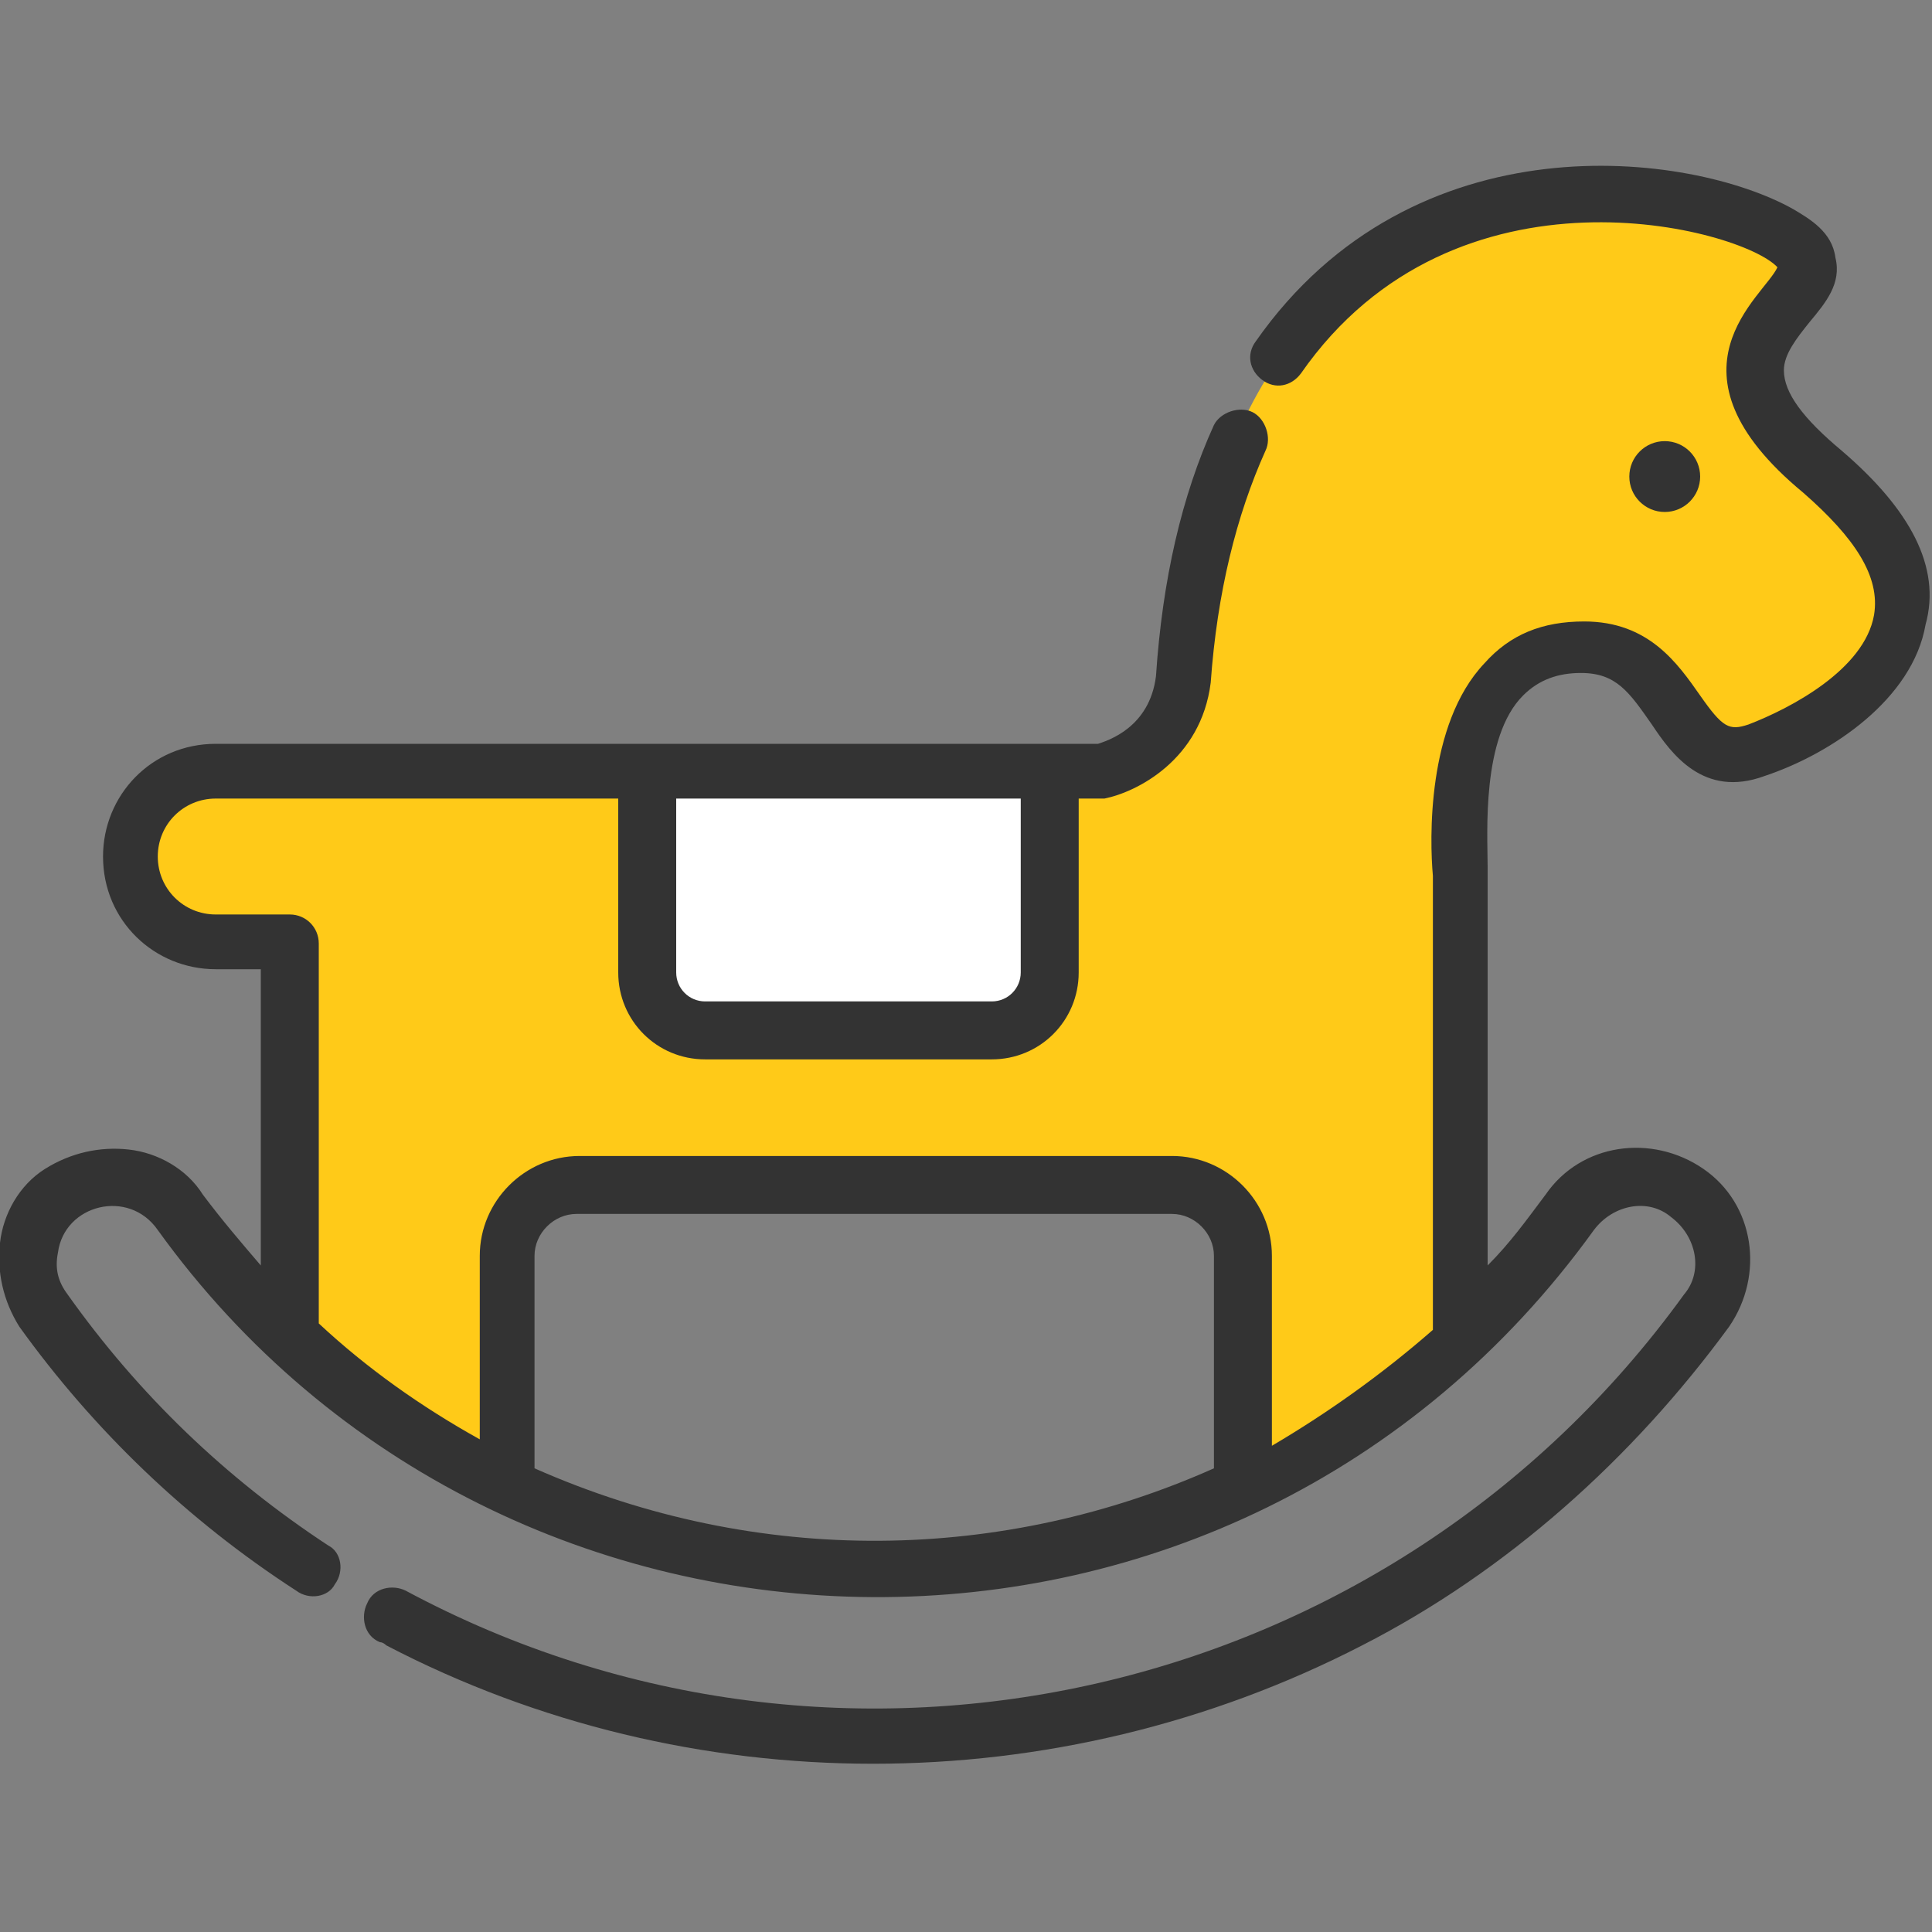 <svg height="60" viewBox="0 0 60 60" width="60" xmlns="http://www.w3.org/2000/svg"><rect x="0" y="0" width="60" height="60" fill="#808080" stroke="none"/><path d="m56.6 14.7c-5.5-4.6 2-5.5-1.4-7.4-3.7-2.2-17.2-3.5-18.5 13.7-.3 2.5-2.6 2.9-2.6 2.9-.5 0-26.5 0-27.4 0-1.5 0-2.7 1.2-2.7 2.7s1.2 2.7 2.7 2.7h2.3v12.5c2 1.9 4.3 3.5 6.8 4.6v-7.4c0-1.2 1-2.2 2.2-2.2h18.5c1.2 0 2.2 1 2.2 2.2v7.4c2.5-1.2 4.8-2.7 6.8-4.6 0-15.5 0-14.4 0-14.7-.1-1.8-.2-7 3.8-7 3.2 0 2.8 4.1 5.4 3.2 2.5-.9 7.4-4 1.9-8.6z" fill="#ffca18"/><path d="m21.9 32h8.9c1 0 1.8-.8 1.8-1.8v-6.3h-12.5v6.3c0 1 .8 1.8 1.8 1.8z" fill="#fff"/><g fill="#333"><path d="m57.2 14c-1.2-1-1.8-1.8-1.8-2.5 0-.5.4-1 .8-1.5.5-.6 1-1.2.8-2-.1-.8-.8-1.2-1.3-1.5-3.2-1.8-11.8-2.9-16.7 4.1-.3.4-.2.9.2 1.2s.9.2 1.2-.2c4.8-6.9 13.7-4.5 14.8-3.3-.4.9-3.8 3.2.8 7 1.6 1.4 2.4 2.6 2.2 3.8-.3 1.7-2.6 2.9-3.9 3.4-.6.2-.8.1-1.5-.9s-1.6-2.3-3.6-2.3c-1.3 0-2.3.4-3.1 1.3-1.8 1.9-1.7 5.5-1.6 6.6v.1s0 .2 0 .3v13.7c-1.6 1.4-3.3 2.6-5 3.6v-5.9c0-1.7-1.4-3.1-3.1-3.1h-18.4c-1.7 0-3.1 1.4-3.1 3.1v5.7c-1.8-1-3.5-2.2-5-3.6v-11.8c0-.5-.4-.9-.9-.9h-2.3c-1 0-1.8-.8-1.8-1.8s.8-1.8 1.8-1.8h12.5v5.4c0 1.5 1.2 2.7 2.7 2.7h8.9c1.5 0 2.7-1.2 2.7-2.7v-5.4h.6.2c1-.2 3-1.2 3.3-3.6.2-2.8.8-5.2 1.7-7.2.2-.4 0-1-.4-1.2s-1 0-1.2.4c-1 2.2-1.6 4.8-1.8 7.8-.2 1.6-1.5 2-1.8 2.1-.6 0-13.3 0-13.9 0h-13.5c-2 0-3.5 1.6-3.5 3.5 0 2 1.6 3.5 3.5 3.5h1.4v9.2c-.6-.7-1.2-1.4-1.8-2.2-.5-.8-1.4-1.3-2.3-1.4s-1.8.1-2.6.6-1.3 1.4-1.4 2.3.1 1.8.6 2.6c2.3 3.2 5.2 6 8.6 8.2.4.3 1 .2 1.2-.2.3-.4.2-1-.2-1.2-3.2-2.1-5.9-4.7-8.1-7.8-.3-.4-.4-.8-.3-1.3.2-1.5 2.2-2 3.1-.7 10.8 15 33.5 15.4 44.6 0 .6-.8 1.7-1 2.4-.4.8.6 1 1.7.4 2.4-9.1 12.6-26.1 16.5-39.7 9.2-.4-.2-1-.1-1.2.4-.2.4-.1 1 .4 1.2.1 0 .2.1.2.1 9.4 4.9 20.8 4.9 30.3 0 4.5-2.3 8.4-5.8 11.4-9.9 1.1-1.6.8-3.8-.8-4.9s-3.8-.8-4.9.8c-.6.8-1.1 1.5-1.8 2.2v-11.9c0-.2 0-.3 0-.5 0-1-.2-4 1.1-5.3.5-.5 1.1-.7 1.8-.7 1.1 0 1.5.6 2.2 1.6.6.9 1.6 2.3 3.5 1.6 2.1-.7 4.6-2.4 5-4.7.5-1.8-.5-3.6-2.6-5.4zm-25.5 10.8v5.4c0 .5-.4.9-.9.9h-8.9c-.5 0-.9-.4-.9-.9v-5.4zm-15.1 20.8v-6.6c0-.7.6-1.3 1.3-1.3h18.5c.7 0 1.3.6 1.3 1.3v6.6c-6.5 2.9-14.1 3.1-21.1 0z"/><circle cx="51.7" cy="14.8" r="1.1"/></g></svg>